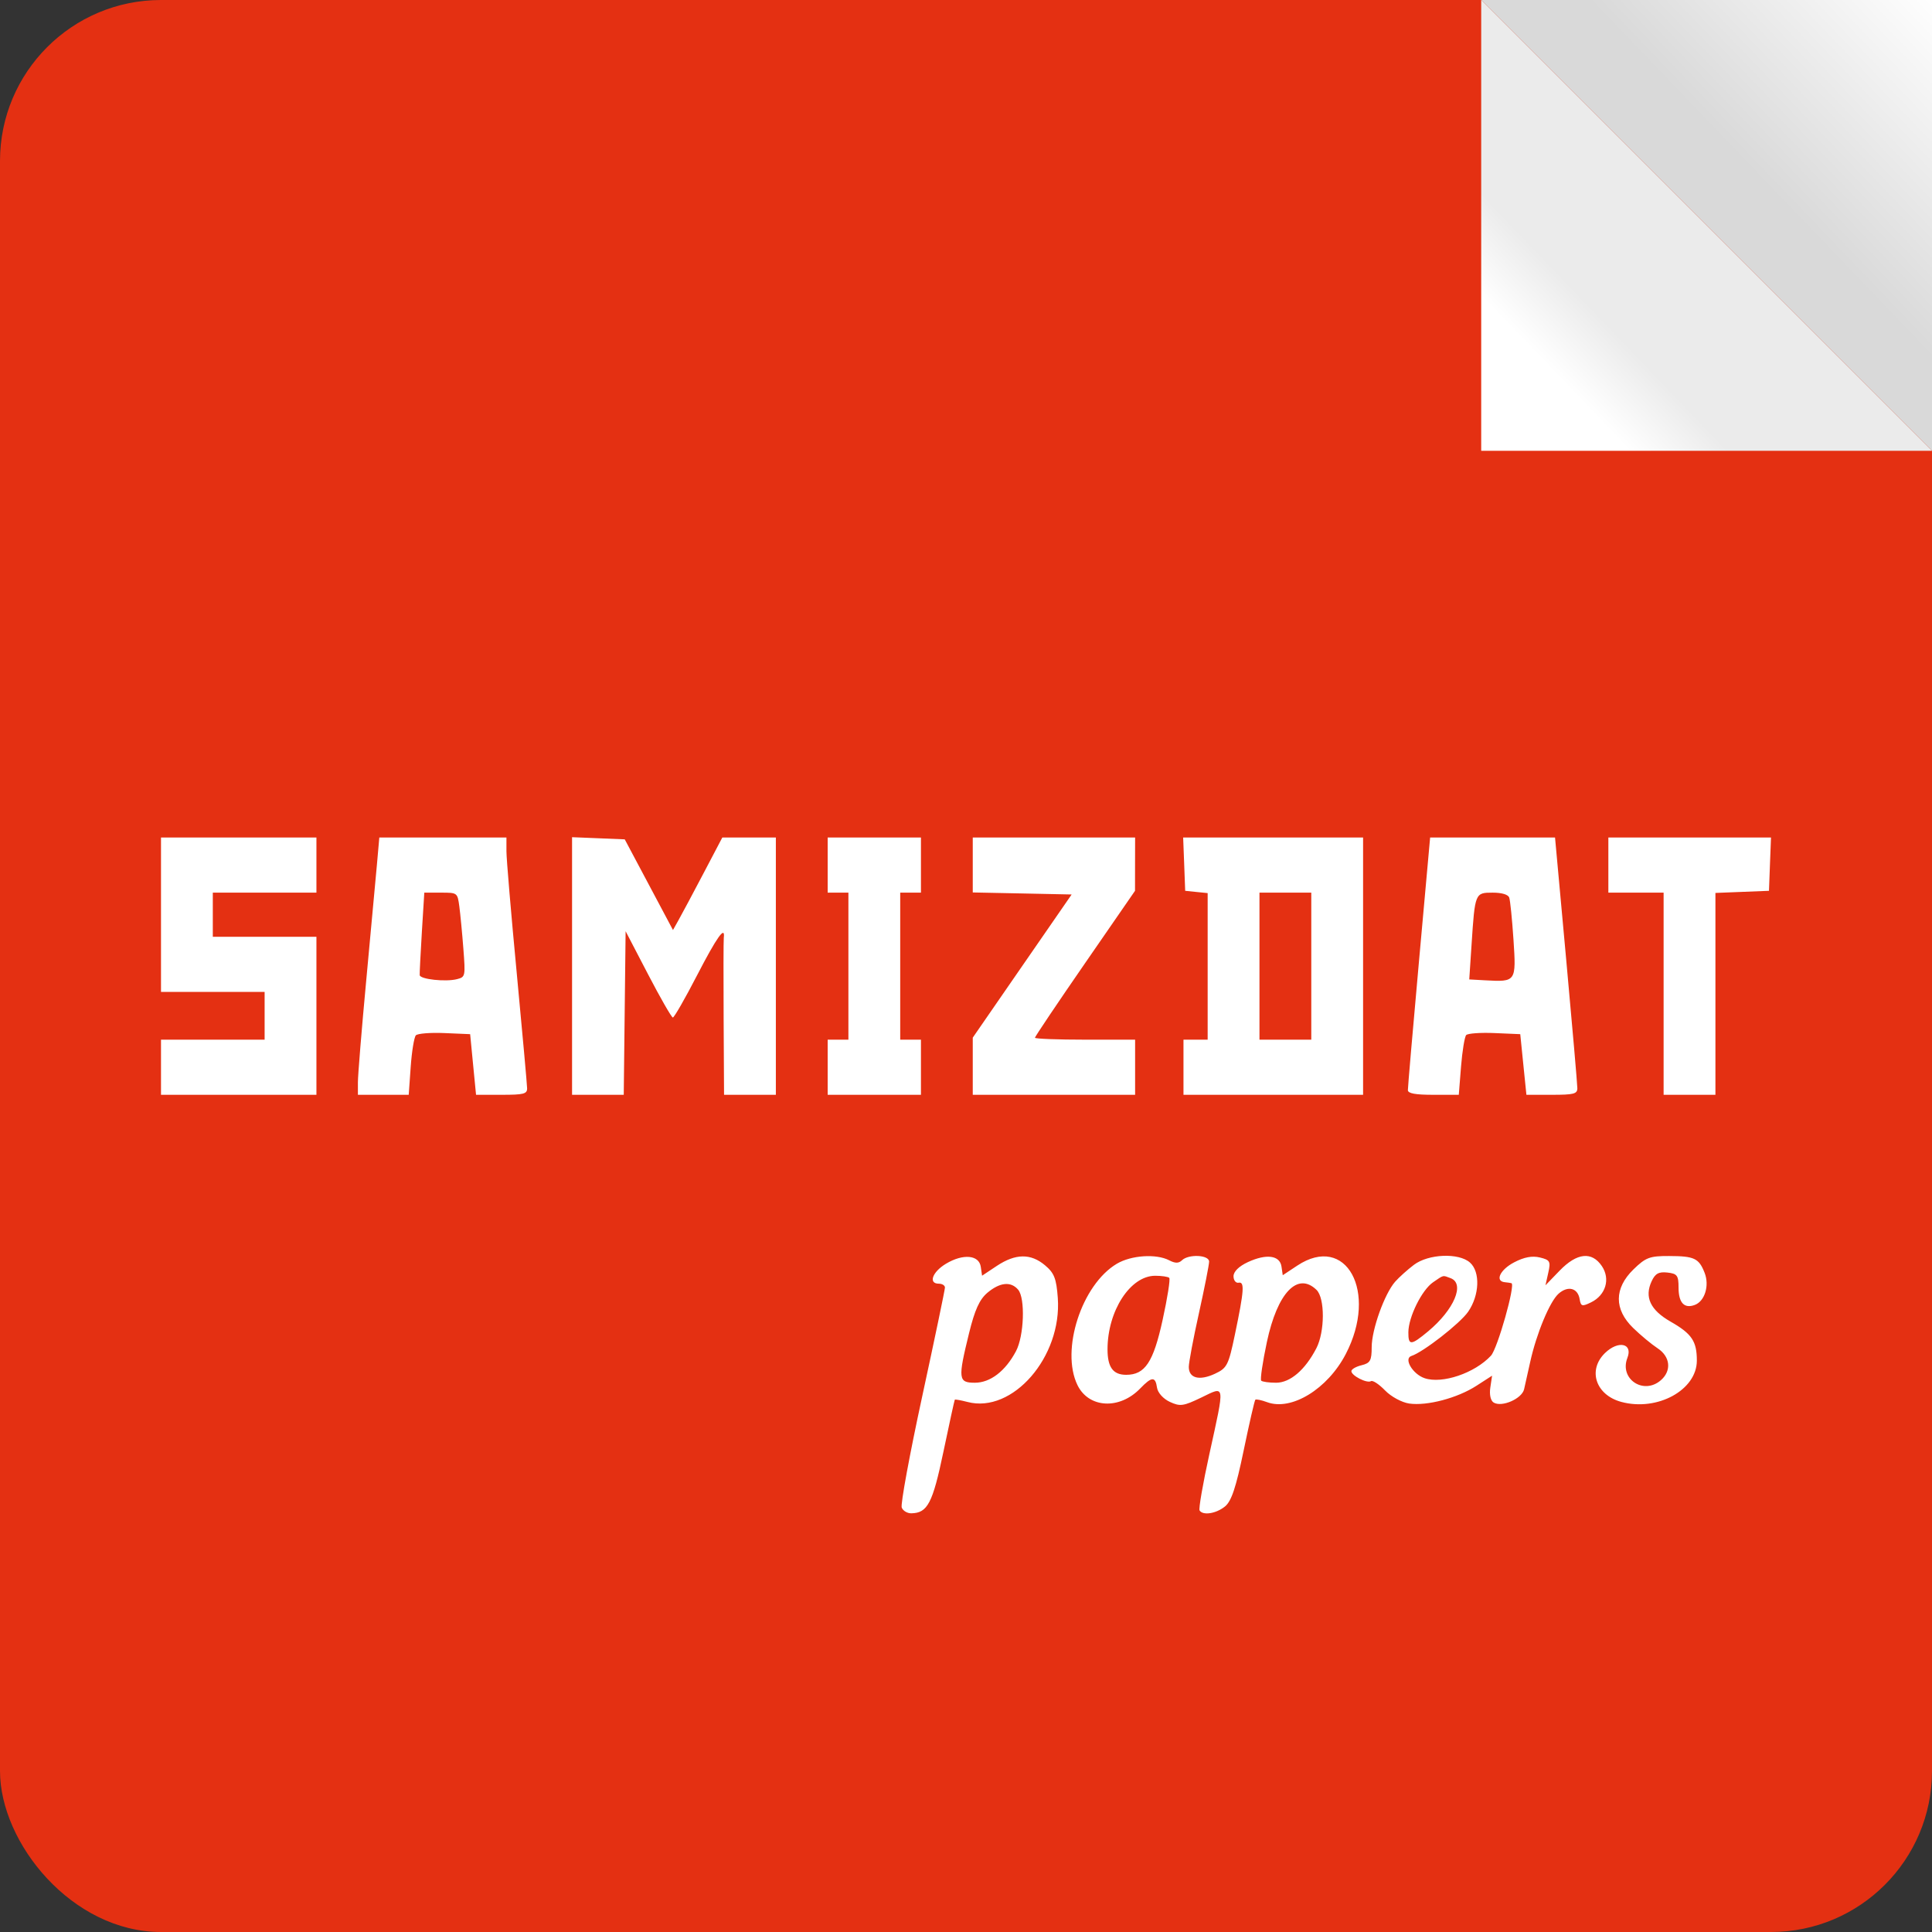 <?xml version="1.0" encoding="UTF-8"?> <svg xmlns="http://www.w3.org/2000/svg" width="60" height="60" viewBox="0 0 60 60" fill="none"><rect x="0" y="0" width="60" height="60" fill="#333333" stroke="none"/><rect width="60" height="60" rx="5" fill="#E43012"></rect><path fill-rule="evenodd" clip-rule="evenodd" d="M5 28.407V30.804H6.609H8.218V31.546V32.288H6.609H5V33.144V34H7.414H9.827V31.546V29.092H8.218H6.609V28.407V27.722H8.218H9.827V26.866V26.01H7.414H5V28.407ZM11.707 26.837C11.666 27.292 11.516 28.916 11.374 30.444C11.231 31.973 11.115 33.398 11.115 33.612V34H11.904H12.693L12.755 33.129C12.789 32.65 12.861 32.211 12.915 32.153C12.969 32.096 13.37 32.064 13.807 32.083L14.601 32.117L14.692 33.058L14.784 34H15.577C16.262 34 16.371 33.973 16.37 33.8C16.369 33.69 16.224 32.085 16.049 30.233C15.873 28.381 15.728 26.673 15.728 26.438L15.728 26.01H13.754H11.78L11.707 26.837ZM17.766 30V34H18.568H19.371L19.4 31.46L19.429 28.92L20.126 30.258C20.509 30.994 20.856 31.598 20.896 31.6C20.936 31.601 21.274 31.013 21.647 30.291C22.262 29.102 22.526 28.731 22.478 29.12C22.468 29.199 22.466 30.329 22.473 31.631L22.486 34H23.291H24.095V30.005V26.01H23.264L22.432 26.01L21.848 27.122C21.526 27.735 21.181 28.381 21.081 28.559L20.9 28.883L20.151 27.475L19.402 26.067L18.584 26.033L17.766 26V30ZM25.704 26.866V27.722H26.026H26.348V30.005V32.288H26.026H25.704V33.144V34H27.152H28.601V33.144V32.288H28.279H27.957V30.005V27.722H28.279H28.601V26.866V26.01H27.152H25.704V26.866ZM30.21 26.863V27.716L31.745 27.747L33.281 27.779L31.745 30.002L30.21 32.225V33.113V34H32.731H35.252V33.144V32.288H33.696C32.841 32.288 32.141 32.261 32.141 32.228C32.141 32.195 32.84 31.154 33.695 29.916L35.249 27.665L35.25 26.837L35.252 26.01H32.731H30.21V26.863ZM36.776 26.837L36.807 27.665L37.156 27.701L37.505 27.736V30.012V32.288H37.129H36.754V33.144V34H39.543H42.332V30.005V26.01H39.538H36.744L36.776 26.837ZM44.067 29.862C43.876 31.981 43.721 33.779 43.723 33.857C43.726 33.958 43.958 34 44.515 34H45.304L45.374 33.12C45.413 32.637 45.485 32.198 45.534 32.145C45.584 32.092 45.982 32.064 46.419 32.083L47.213 32.117L47.308 33.058L47.404 34H48.193C48.873 34 48.983 33.972 48.986 33.8C48.987 33.69 48.831 31.893 48.64 29.805L48.293 26.01H46.353H44.414L44.067 29.862ZM49.949 26.866V27.722H50.807H51.665V30.861V34H52.47H53.274V30.866V27.731L54.105 27.698L54.937 27.665L54.968 26.837L55 26.01H52.474H49.949V26.866ZM14.265 28.15C14.296 28.385 14.353 28.974 14.39 29.458C14.456 30.32 14.452 30.34 14.199 30.407C13.85 30.5 13.044 30.414 13.034 30.282C13.03 30.224 13.06 29.624 13.101 28.949L13.177 27.722H13.692C14.205 27.722 14.207 27.723 14.265 28.15ZM40.723 30.005V32.288H39.918H39.114V30.005V27.722H39.918H40.723V30.005ZM46.87 27.875C46.901 27.96 46.96 28.545 47.002 29.176C47.089 30.489 47.084 30.497 46.132 30.445L45.629 30.417L45.701 29.33C45.806 27.73 45.809 27.722 46.355 27.722C46.641 27.722 46.836 27.78 46.87 27.875Z" fill="white"></path><path fill-rule="evenodd" clip-rule="evenodd" d="M29.377 39.247C28.953 39.502 28.823 39.866 29.156 39.866C29.261 39.866 29.346 39.92 29.346 39.986C29.346 40.053 29.028 41.576 28.639 43.371C28.25 45.167 27.964 46.718 28.004 46.819C28.043 46.919 28.177 46.999 28.3 46.997C28.807 46.989 28.964 46.686 29.3 45.08C29.482 44.209 29.641 43.483 29.652 43.469C29.664 43.454 29.841 43.486 30.046 43.539C31.447 43.907 32.983 42.137 32.851 40.309C32.807 39.706 32.74 39.534 32.453 39.294C32.01 38.922 31.541 38.928 30.961 39.311L30.499 39.618L30.459 39.342C30.405 38.971 29.908 38.928 29.377 39.247ZM34.684 39.247C33.592 39.895 32.933 41.929 33.462 43.016C33.813 43.735 34.768 43.786 35.411 43.119C35.77 42.747 35.881 42.742 35.932 43.094C35.955 43.252 36.125 43.441 36.329 43.536C36.649 43.685 36.749 43.671 37.307 43.402C38.06 43.039 38.045 42.936 37.559 45.155C37.358 46.068 37.221 46.857 37.254 46.908C37.357 47.072 37.766 47.008 38.041 46.786C38.243 46.623 38.384 46.202 38.624 45.042C38.798 44.202 38.961 43.494 38.985 43.47C39.01 43.446 39.175 43.481 39.352 43.546C40.106 43.825 41.229 43.138 41.794 42.051C42.801 40.115 41.807 38.3 40.289 39.304L39.837 39.603L39.798 39.335C39.747 38.985 39.33 38.929 38.754 39.196C38.476 39.325 38.308 39.49 38.308 39.634C38.308 39.762 38.379 39.852 38.465 39.836C38.657 39.798 38.638 40.073 38.351 41.447C38.152 42.4 38.107 42.488 37.729 42.664C37.246 42.888 36.919 42.802 36.919 42.451C36.919 42.313 37.061 41.559 37.235 40.777C37.408 39.995 37.55 39.276 37.55 39.18C37.55 38.97 36.91 38.94 36.706 39.14C36.606 39.237 36.496 39.237 36.31 39.14C35.909 38.93 35.13 38.982 34.684 39.247ZM43.91 39.281C43.71 39.432 43.448 39.668 43.328 39.804C42.998 40.178 42.599 41.291 42.599 41.837C42.599 42.252 42.554 42.333 42.284 42.399C42.11 42.441 41.968 42.524 41.968 42.582C41.968 42.722 42.452 42.969 42.578 42.893C42.633 42.86 42.829 42.989 43.014 43.181C43.201 43.374 43.533 43.554 43.764 43.588C44.317 43.668 45.258 43.42 45.853 43.036L46.338 42.723L46.283 43.092C46.25 43.311 46.292 43.5 46.388 43.558C46.642 43.711 47.264 43.439 47.332 43.145C47.366 42.999 47.451 42.621 47.52 42.304C47.712 41.425 48.13 40.416 48.404 40.176C48.695 39.919 49.001 39.999 49.058 40.348C49.095 40.572 49.133 40.582 49.413 40.445C49.867 40.223 50.017 39.721 49.749 39.322C49.436 38.856 48.974 38.905 48.436 39.461L47.996 39.916L48.083 39.527C48.163 39.174 48.138 39.129 47.823 39.052C47.584 38.994 47.332 39.041 47.025 39.202C46.586 39.43 46.417 39.789 46.733 39.82C46.82 39.829 46.913 39.842 46.94 39.851C47.07 39.891 46.507 41.882 46.303 42.102C45.8 42.644 44.789 42.987 44.242 42.801C43.872 42.675 43.585 42.191 43.832 42.111C44.201 41.991 45.342 41.101 45.594 40.738C45.949 40.224 45.976 39.496 45.65 39.209C45.302 38.901 44.36 38.94 43.91 39.281ZM50.728 39.423C50.127 40.01 50.123 40.662 50.719 41.241C50.95 41.466 51.291 41.749 51.477 41.871C51.872 42.13 51.919 42.565 51.583 42.861C51.047 43.333 50.284 42.828 50.54 42.171C50.717 41.717 50.257 41.618 49.843 42.021C49.299 42.552 49.558 43.325 50.353 43.538C51.471 43.839 52.697 43.168 52.697 42.255C52.697 41.652 52.541 41.421 51.881 41.044C51.251 40.684 51.063 40.282 51.294 39.788C51.404 39.551 51.516 39.49 51.783 39.52C52.087 39.554 52.129 39.611 52.129 39.989C52.129 40.46 52.306 40.648 52.633 40.526C52.944 40.41 53.093 39.925 52.939 39.53C52.761 39.076 52.62 39.009 51.833 39.007C51.232 39.005 51.11 39.051 50.728 39.423ZM36.312 39.685C36.349 39.721 36.256 40.309 36.106 40.992C35.818 42.306 35.56 42.696 34.974 42.696C34.566 42.696 34.395 42.461 34.395 41.902C34.397 40.708 35.103 39.62 35.876 39.62C36.079 39.62 36.276 39.649 36.312 39.685ZM45.05 39.695C45.502 39.864 45.161 40.671 44.353 41.345C43.817 41.791 43.735 41.795 43.738 41.373C43.742 40.898 44.157 40.06 44.507 39.821C44.848 39.588 44.797 39.6 45.05 39.695ZM31.619 40.052C31.845 40.317 31.804 41.487 31.553 41.961C31.223 42.583 30.755 42.942 30.274 42.942C29.759 42.942 29.746 42.824 30.094 41.406C30.273 40.677 30.42 40.353 30.668 40.145C31.054 39.822 31.394 39.788 31.619 40.052ZM40.886 40.059C41.15 40.316 41.146 41.358 40.881 41.871C40.532 42.545 40.069 42.942 39.63 42.942C39.412 42.942 39.204 42.913 39.168 42.878C39.132 42.843 39.211 42.303 39.344 41.678C39.67 40.146 40.298 39.487 40.886 40.059Z" fill="white"></path><path d="M46 14V0.475V0L60 14H46Z" fill="url(#paint0_linear_541_23)"></path><path d="M60 0V13.525V14L46 0H60Z" fill="url(#paint1_linear_541_23)"></path><defs><linearGradient id="paint0_linear_541_23" x1="51.695" y1="8.78" x2="46" y2="14.237" gradientUnits="userSpaceOnUse"><stop offset="0.275" stop-color="#EBEBEB"></stop><stop offset="0.56" stop-color="white"></stop></linearGradient><linearGradient id="paint1_linear_541_23" x1="54.305" y1="5.22" x2="60" y2="-0.237" gradientUnits="userSpaceOnUse"><stop stop-color="#D9D9D9"></stop><stop offset="1" stop-color="white"></stop></linearGradient></defs></svg> 